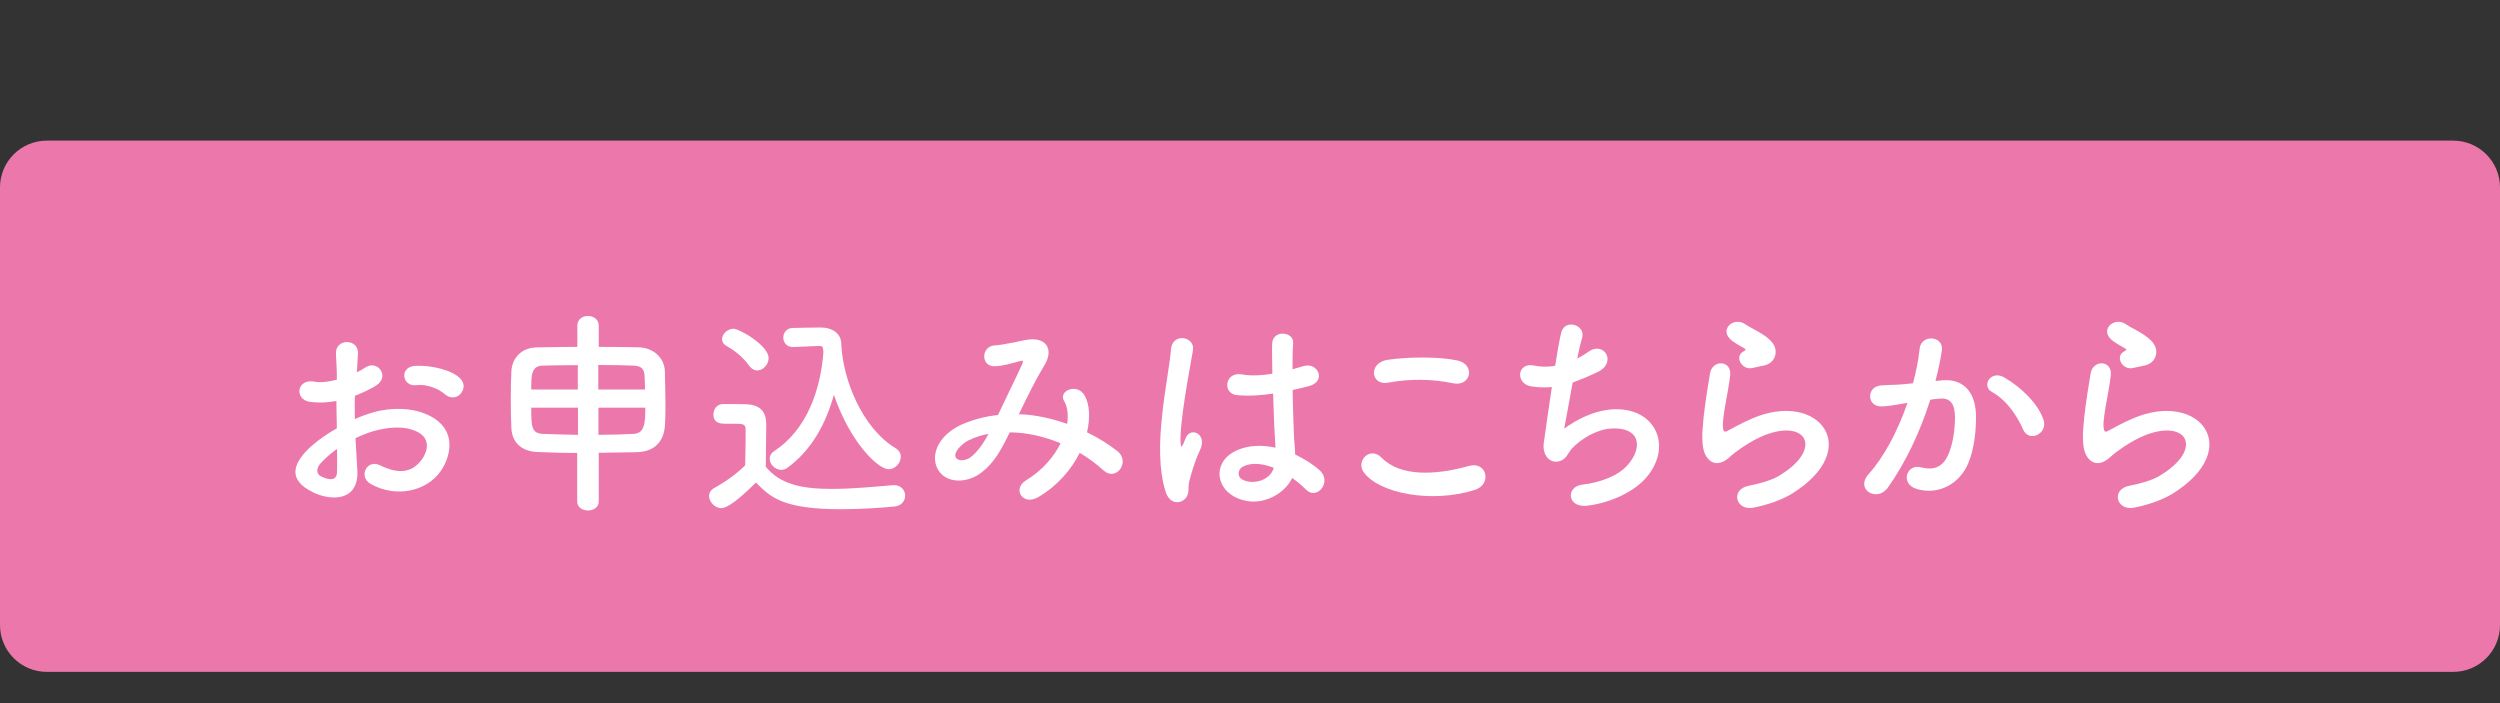 <?xml version="1.0" encoding="utf-8"?>
<!-- Generator: Adobe Illustrator 27.4.1, SVG Export Plug-In . SVG Version: 6.00 Build 0)  -->
<svg version="1.1" id="レイヤー_1" xmlns="http://www.w3.org/2000/svg" xmlns:xlink="http://www.w3.org/1999/xlink" x="0px"
	 y="0px" viewBox="0 0 160 45" style="enable-background:new 0 0 160 45;" xml:space="preserve">
<rect x="0" y="0" width="160" height="45" fill="#333333" stroke="none"/>
<style type="text/css">
	.st0{fill:#EC78AB;}
	.st1{fill:#FFFFFF;}
</style>
<path class="st0" d="M157,43H3c-1.66,0-3-1.34-3-3V12c0-1.66,1.34-3,3-3h154c1.66,0,3,1.34,3,3v28C160,41.66,158.66,43,157,43z"/>
<g>
	<path class="st1" d="M22.87,30.1c0.11,2-1.68,1.97-2.83,1.41c-1.67-0.81-1.2-1.81-0.46-2.62c0.43-0.46,1.15-1.01,1.98-1.48
		c-0.01-0.59-0.03-1.19-0.03-1.75c-0.57,0.11-1.15,0.13-1.68,0.06c-1.04-0.13-0.87-1.53,0.29-1.29c0.35,0.07,0.87,0.01,1.42-0.13
		c0-0.66-0.03-1.11-0.06-1.64c-0.06-1.04,1.48-1.01,1.41-0.01c-0.03,0.31-0.04,0.76-0.07,1.18c0.21-0.1,0.39-0.21,0.56-0.32
		c0.76-0.5,1.61,0.6,0.63,1.19c-0.42,0.25-0.87,0.46-1.32,0.63c-0.01,0.43-0.01,0.95,0,1.49c0.39-0.18,0.8-0.32,1.18-0.43
		c1.21-0.35,2.4-0.24,3.11,0.01c2.31,0.8,1.93,2.69,1.22,3.73c-0.91,1.32-2.87,1.76-4.5,0.84c-0.8-0.46-0.25-1.61,0.6-1.19
		c1.09,0.53,1.99,0.55,2.66-0.35c0.34-0.45,0.73-1.44-0.49-1.89c-0.55-0.21-1.29-0.25-2.27-0.03c-0.5,0.11-0.99,0.31-1.47,0.53
		C22.79,28.77,22.84,29.49,22.87,30.1z M20.52,29.65c-0.29,0.32-0.29,0.69,0.03,0.84c0.6,0.29,1.01,0.25,1.02-0.29
		c0.01-0.38,0.01-0.9,0-1.47C21.16,29.02,20.81,29.33,20.52,29.65z M28.46,25.22c-0.36-0.32-1.13-0.66-1.85-0.57
		c-0.85,0.1-1.08-1.15-0.07-1.23c1.01-0.08,2.41,0.27,2.91,0.8c0.34,0.35,0.25,0.74,0.01,1S28.81,25.53,28.46,25.22z"/>
	<path class="st1" d="M36.95,28.99c-0.92,0-1.81-0.03-2.55-0.06c-1.04-0.04-1.62-0.63-1.67-1.5c-0.03-0.55-0.04-1.2-0.04-1.86
		s0.01-1.32,0.04-1.83c0.04-0.71,0.53-1.5,1.67-1.51c0.74-0.01,1.64-0.03,2.55-0.03v-1.36c0-0.41,0.34-0.62,0.67-0.62
		c0.35,0,0.7,0.21,0.7,0.62v1.36c0.92,0,1.82,0.01,2.58,0.03c0.97,0.03,1.62,0.73,1.65,1.5c0.01,0.6,0.04,1.46,0.04,2.24
		c0,0.45-0.01,0.87-0.03,1.21c-0.06,1.11-0.7,1.74-1.82,1.76c-0.77,0.01-1.6,0.03-2.42,0.04v3.12c0,0.38-0.35,0.57-0.69,0.57
		c-0.35,0-0.69-0.2-0.69-0.57V28.99z M36.98,23.37c-0.84,0-1.64,0.01-2.27,0.03C34,23.43,34,24.03,34,24.93h2.98V23.37z
		 M36.98,26.09H34c0,1.21,0.01,1.65,0.76,1.68c0.66,0.03,1.42,0.04,2.23,0.06V26.09z M41.28,24.93c-0.01-0.34-0.01-0.66-0.03-0.91
		c-0.03-0.41-0.21-0.6-0.69-0.62c-0.63-0.03-1.43-0.04-2.27-0.04v1.57H41.28z M38.3,26.09v1.74c0.77,0,1.53-0.03,2.23-0.06
		c0.7-0.03,0.77-0.6,0.77-1.68H38.3z"/>
	<path class="st1" d="M46.16,32.52c-0.45,0-0.78-0.45-0.78-0.77c0-0.2,0.1-0.39,0.35-0.53c0.76-0.42,1.47-0.94,1.96-1.44
		c0.01-0.63,0.03-1.18,0.03-1.71c0-0.2,0-0.38,0-0.57c0-0.34-0.14-0.38-0.64-0.38c-0.21,0-0.42,0-0.62,0c-0.29,0-0.8-0.01-0.8-0.59
		c0-0.34,0.22-0.67,0.62-0.67c0.5,0,0.97,0,1.43,0.01c0.91,0.03,1.33,0.42,1.33,1.32c0,0.81-0.03,1.78-0.03,2.68
		c0.9,1.11,2.26,1.42,4.22,1.42c1.37,0,2.84-0.15,3.94-0.24c0.03,0,0.04,0,0.07,0c0.43,0,0.69,0.34,0.69,0.67
		c0,0.32-0.22,0.66-0.71,0.7c-0.87,0.08-2.14,0.17-3.4,0.17c-3.71,0-4.52-0.77-5.44-1.71C47.27,31.99,46.54,32.52,46.16,32.52z
		 M47.94,23.4c-0.41-0.59-1.04-1.04-1.44-1.26c-0.21-0.11-0.29-0.28-0.29-0.43c0-0.34,0.35-0.67,0.74-0.67
		c0.36,0,2.24,1.06,2.24,1.88c0,0.42-0.36,0.79-0.74,0.79C48.26,23.7,48.08,23.6,47.94,23.4z M50.77,22.21c-0.01,0-0.03,0-0.04,0
		c-0.39,0-0.6-0.31-0.6-0.6c0-0.31,0.21-0.62,0.62-0.62c0.53-0.01,1.19-0.03,1.79-0.03c0.69,0,1.27,0.35,1.3,1.01
		c0.08,2.27,1.32,5.41,3.47,6.71c0.24,0.14,0.34,0.35,0.34,0.55c0,0.41-0.36,0.8-0.78,0.8c-0.67,0-2.46-1.71-3.5-4.76
		c-0.52,1.86-1.43,3.54-2.98,4.67c-0.13,0.1-0.27,0.13-0.39,0.13c-0.39,0-0.74-0.35-0.74-0.71c0-0.17,0.08-0.35,0.29-0.49
		c2.09-1.37,2.97-3.92,3.15-6.35c-0.01-0.08-0.03-0.15-0.03-0.24c0-0.06-0.06-0.14-0.22-0.14c0,0-0.01,0-0.03,0L50.77,22.21z"/>
	<path class="st1" d="M65.26,26.51c1.05,0.04,2.09,0.28,3.04,0.62c0.08-0.57,0.03-1.09-0.2-1.47c-0.39-0.66,0.87-1.19,1.33-0.32
		c0.31,0.56,0.35,1.4,0.14,2.33c0.73,0.35,1.39,0.77,1.93,1.19c0.88,0.69-0.07,1.98-0.87,1.25c-0.46-0.42-0.97-0.8-1.53-1.13
		c-0.52,1.05-1.4,2.1-2.66,2.84c-0.98,0.57-1.68-0.52-0.77-1.08c1.05-0.64,1.78-1.51,2.21-2.37c-1.04-0.43-2.14-0.69-3.26-0.7
		c-0.52,1.08-0.99,1.95-1.79,2.56c-0.84,0.66-2.07,0.74-2.68,0c-0.71-0.9-0.2-2.35,1.42-3.07c0.74-0.32,1.53-0.52,2.3-0.6
		c0.49-1.05,1.13-2.33,1.53-3.21c0.08-0.2,0.13-0.31-0.08-0.25c-0.55,0.14-1.08,0.32-1.65,0.34c-0.92,0.03-0.88-1.27-0.04-1.33
		c0.56-0.03,1.41-0.24,2.02-0.35c1.27-0.25,1.83,0.57,1.2,1.6c-0.59,0.98-1.15,2.12-1.65,3.17H65.26z M61.97,28.19
		c-0.36,0.18-1.02,0.77-0.78,1.12c0.17,0.24,0.67,0.15,0.92-0.04c0.46-0.35,0.84-0.92,1.16-1.5C62.91,27.83,62.49,27.94,61.97,28.19
		z"/>
	<path class="st1" d="M74.6,31.47c-0.45-1.41-0.41-3.22-0.22-4.92c0.18-1.7,0.49-3.26,0.56-4.17c0.08-1.13,1.55-0.85,1.41,0.03
		c-0.1,0.63-0.34,1.85-0.52,3.04c-0.18,1.19-0.32,2.37-0.27,2.93c0.03,0.25,0.04,0.29,0.18,0.01c0.04-0.08,0.14-0.34,0.17-0.41
		c0.32-0.67,1.39-0.2,0.88,0.85c-0.18,0.38-0.32,0.76-0.43,1.11c-0.11,0.35-0.2,0.66-0.25,0.88c-0.11,0.39,0.07,0.78-0.28,1.12
		C75.47,32.28,74.84,32.23,74.6,31.47z M78.95,31.76c-1.22-0.7-1.25-2.3,0.21-2.94c0.76-0.34,1.61-0.35,2.47-0.17
		c0-0.22-0.03-0.43-0.04-0.7c-0.04-0.57-0.07-1.65-0.11-2.76c-0.76,0.11-1.5,0.17-2.3,0.1c-0.97-0.08-0.8-1.51,0.28-1.33
		c0.62,0.11,1.29,0.07,1.97-0.04c-0.01-0.78-0.03-1.5-0.01-1.93c0.03-0.91,1.4-0.78,1.34-0.03c-0.03,0.39-0.04,0.98-0.04,1.67
		c0.24-0.07,0.49-0.13,0.71-0.2c0.91-0.28,1.51,0.99,0.31,1.29c-0.34,0.08-0.67,0.17-1.01,0.24c0.01,1.09,0.06,2.18,0.08,2.87
		c0.01,0.35,0.07,0.81,0.08,1.26c0.59,0.28,1.15,0.63,1.58,1.02c0.8,0.73-0.2,1.95-0.9,1.21c-0.25-0.25-0.55-0.5-0.87-0.73
		C82.19,31.69,80.48,32.63,78.95,31.76z M81.5,29.93c-0.7-0.27-1.4-0.34-1.93-0.08c-0.34,0.15-0.42,0.63-0.08,0.83
		c0.67,0.38,1.81,0.08,2.03-0.74H81.5z"/>
	<path class="st1" d="M87.27,30.21c-0.5-0.71,0.41-1.68,1.16-0.91c1.19,1.22,3.46,1.12,5.58,0.52c1.16-0.32,1.5,1.19,0.36,1.54
		C91.6,32.23,88.23,31.57,87.27,30.21z M88.84,24.49c-1.11,0.21-1.29-1.27-0.04-1.46c1.33-0.2,3.31-0.21,4.47,0.04
		c1.18,0.25,0.87,1.7-0.27,1.46C91.69,24.25,90.21,24.23,88.84,24.49z"/>
	<path class="st1" d="M100.11,27.43c0.77-0.56,1.74-1.06,2.77-1.2c2.94-0.39,4.27,2.2,2.51,4.3c-0.77,0.92-2.27,1.64-3.77,1.83
		c-1.34,0.18-1.42-1.22-0.36-1.34c1.21-0.14,2.34-0.6,2.91-1.26c1.02-1.15,0.78-2.48-1.12-2.33c-0.88,0.07-1.88,0.66-2.46,1.29
		c-0.25,0.27-0.32,0.67-0.8,0.8c-0.62,0.17-1.09-0.43-0.99-1.15c0.11-0.8,0.31-2.23,0.52-3.6c-0.42,0.04-0.85,0.03-1.32-0.04
		c-1.04-0.17-0.92-1.58,0.2-1.33c0.39,0.08,0.85,0.1,1.33,0.01c0.14-0.9,0.28-1.67,0.38-2.1c0.22-0.95,1.61-0.53,1.34,0.34
		c-0.1,0.32-0.2,0.78-0.31,1.3c0.25-0.13,0.5-0.28,0.74-0.45c0.97-0.69,1.85,0.71,0.55,1.32c-0.59,0.28-1.11,0.49-1.58,0.66
		C100.42,25.71,100.21,26.94,100.11,27.43z"/>
	<path class="st1" d="M112.22,32.49c-1.13,0.22-1.5-1.16-0.31-1.4c0.73-0.14,1.44-0.35,1.88-0.6c1.54-0.9,1.96-1.86,1.67-2.42
		c-0.29-0.56-1.32-0.77-2.8-0.1c-0.83,0.38-1.71,1.04-1.88,1.21c-0.83,0.8-1.39,0.41-1.64-0.08c-0.25-0.49-0.22-1.36-0.11-2.38
		c0.11-1.02,0.29-2.1,0.41-2.82c0.14-0.9,1.41-0.87,1.29,0.14c-0.07,0.59-0.22,1.37-0.34,2.04c-0.11,0.69-0.18,1.21-0.08,1.46
		c0.04,0.11,0.11,0.11,0.24,0.04c0.28-0.15,0.94-0.52,1.6-0.8c4.23-1.83,7.21,1.95,2.48,4.85
		C114.02,31.99,113.14,32.31,112.22,32.49z M112.16,23.55c-0.67,0.17-1.18-0.73-0.59-1.05c0.07-0.04,0.21-0.11,0.11-0.18
		c-0.29-0.18-0.77-0.41-0.99-0.66c-0.6-0.66,0.32-1.4,1.02-0.9c0.25,0.18,0.73,0.39,1.13,0.66c0.41,0.27,0.77,0.6,0.8,1.02
		c0.03,0.41-0.18,0.87-0.88,0.98C112.58,23.46,112.39,23.5,112.16,23.55z"/>
	<path class="st1" d="M124.33,24.34c1.18-0.1,2.07,0.59,2.13,2.16c0.03,0.98-0.11,2.24-0.48,3.12c-0.57,1.39-1.95,2.07-3.29,1.68
		c-1.11-0.32-0.66-1.61,0.2-1.4c0.8,0.2,1.39,0.07,1.78-0.76c0.32-0.69,0.45-1.68,0.45-2.42c0-0.85-0.29-1.26-0.94-1.21
		c-0.21,0.01-0.42,0.04-0.64,0.07c-0.69,2.17-1.62,4.08-2.72,5.63c-0.67,0.95-2.13,0.14-1.22-0.88c0.97-1.08,1.83-2.68,2.48-4.55
		l-0.17,0.03c-0.6,0.11-1.15,0.2-1.51,0.2c-0.95,0-0.94-1.26-0.04-1.34c0.43-0.04,0.87-0.03,1.37-0.07l0.7-0.07
		c0.17-0.62,0.35-1.44,0.43-2.23c0.1-0.91,1.53-0.83,1.42,0.11c-0.06,0.48-0.24,1.32-0.41,1.97L124.33,24.34z M129.48,27.49
		c-0.34-0.77-0.97-1.83-2-2.41c-0.69-0.38-0.07-1.43,0.8-0.92c1.12,0.66,2.12,1.65,2.49,2.66
		C131.12,27.74,129.86,28.36,129.48,27.49z"/>
	<path class="st1" d="M136.58,32.49c-1.13,0.22-1.5-1.16-0.31-1.4c0.73-0.14,1.44-0.35,1.88-0.6c1.54-0.9,1.96-1.86,1.67-2.42
		c-0.29-0.56-1.32-0.77-2.8-0.1c-0.83,0.38-1.71,1.04-1.88,1.21c-0.83,0.8-1.39,0.41-1.64-0.08c-0.25-0.49-0.22-1.36-0.11-2.38
		c0.11-1.02,0.29-2.1,0.41-2.82c0.14-0.9,1.41-0.87,1.29,0.14c-0.07,0.59-0.22,1.37-0.34,2.04c-0.11,0.69-0.18,1.21-0.08,1.46
		c0.04,0.11,0.11,0.11,0.24,0.04c0.28-0.15,0.94-0.52,1.6-0.8c4.23-1.83,7.21,1.95,2.48,4.85C138.38,31.99,137.5,32.31,136.58,32.49
		z M136.52,23.55c-0.67,0.17-1.18-0.73-0.59-1.05c0.07-0.04,0.21-0.11,0.11-0.18c-0.29-0.18-0.77-0.41-0.99-0.66
		c-0.6-0.66,0.32-1.4,1.02-0.9c0.25,0.18,0.73,0.39,1.13,0.66s0.77,0.6,0.8,1.02c0.03,0.41-0.18,0.87-0.88,0.98
		C136.94,23.46,136.75,23.5,136.52,23.55z"/>
</g>
<g>
</g>
<g>
</g>
<g>
</g>
<g>
</g>
<g>
</g>
<g>
</g>
<g>
</g>
<g>
</g>
<g>
</g>
<g>
</g>
<g>
</g>
<g>
</g>
<g>
</g>
<g>
</g>
<g>
</g>
</svg>
